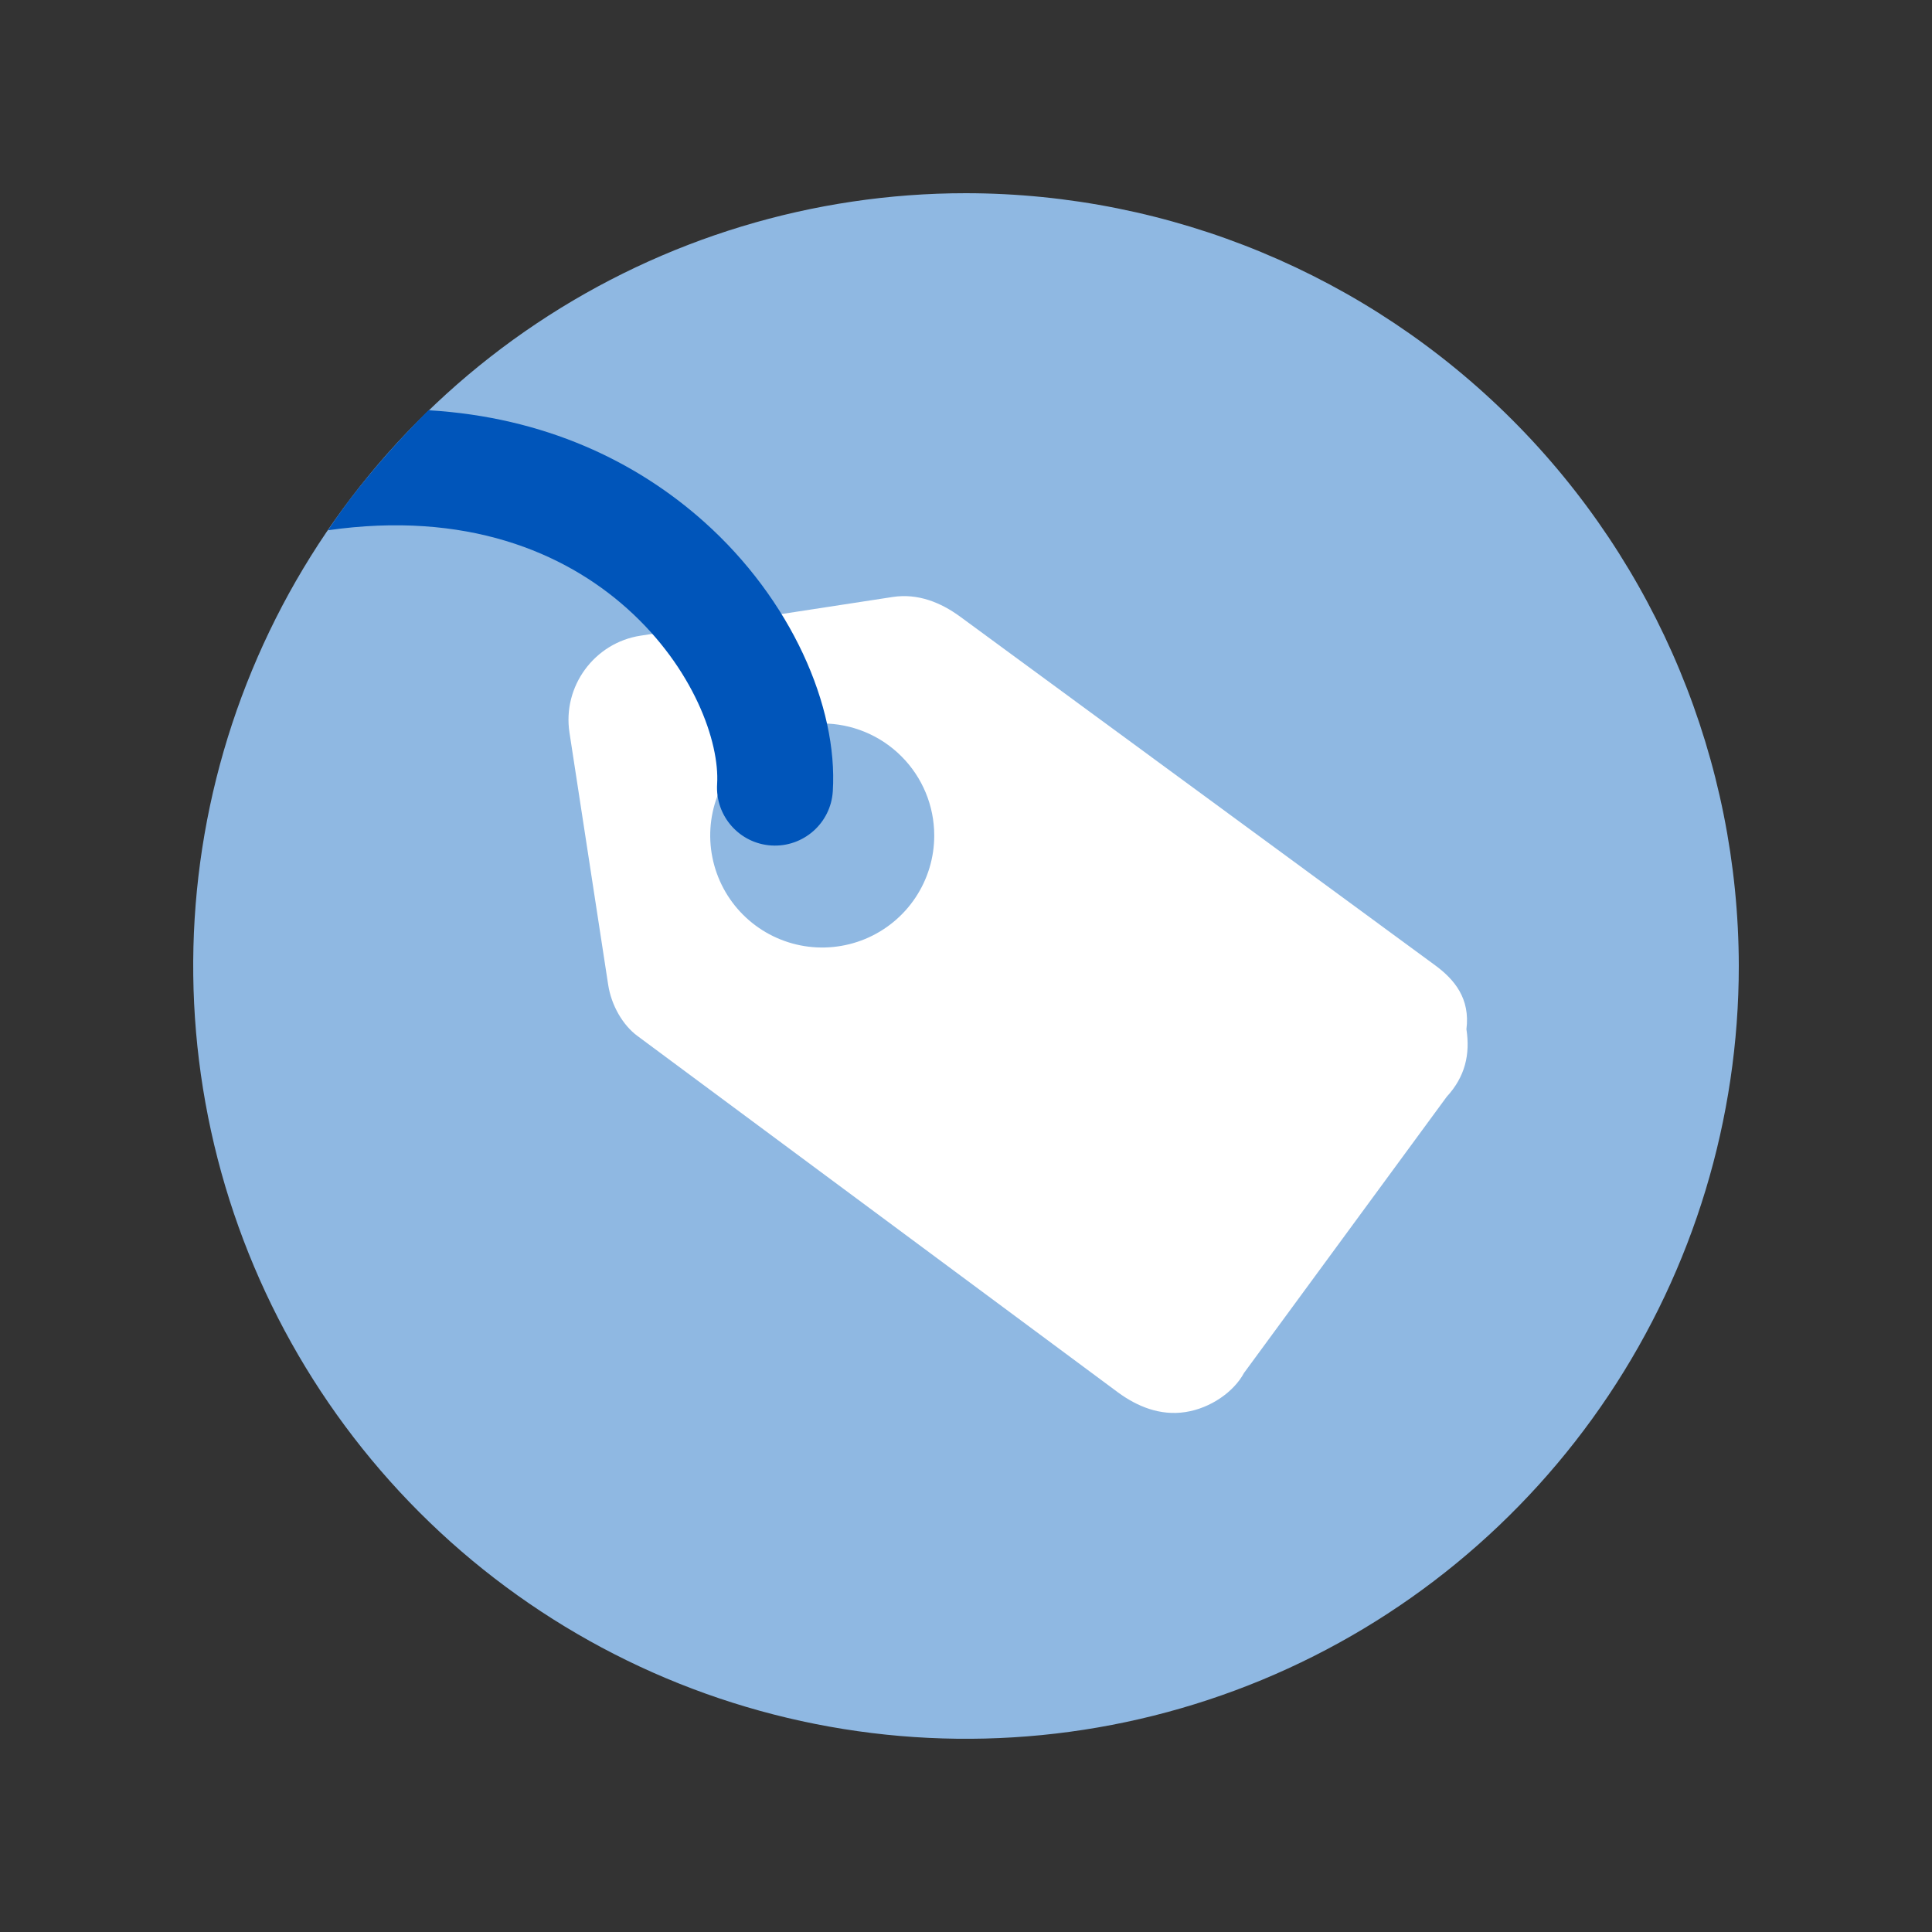 <svg width="50" height="50" viewBox="0 0 50 50" fill="none" xmlns="http://www.w3.org/2000/svg">
<rect x="0" y="0" width="50" height="50" fill="#333333" stroke="none"/>
<path d="M24.998 5C21.043 5 17.176 6.174 13.887 8.371C10.598 10.569 8.035 13.693 6.522 17.348C5.008 21.003 4.613 25.024 5.385 28.903C6.157 32.783 8.062 36.346 10.859 39.143C13.656 41.94 17.22 43.845 21.1 44.616C24.98 45.387 29.001 44.991 32.655 43.477C36.31 41.963 39.433 39.399 41.63 36.11C43.828 32.821 45 28.954 45 24.998C44.993 19.696 42.884 14.613 39.134 10.863C35.385 7.114 30.301 5.006 24.998 5Z" fill="#8FB8E2"/>
<path d="M37.14 24.981L24.85 15.96C24.349 15.592 23.755 15.35 23.102 15.45L16.579 16.451C15.383 16.634 14.554 17.763 14.738 18.959L15.739 25.482C15.822 26.026 16.123 26.536 16.499 26.812L28.932 36.034C29.433 36.402 30.027 36.645 30.679 36.544C31.332 36.444 31.934 36.018 32.194 35.533L37.44 28.385C37.917 27.866 38.051 27.29 37.951 26.637C38.052 25.843 37.642 25.349 37.14 24.981Z" fill="white"/>
<path d="M21.279 18.723C20.706 18.723 20.145 18.893 19.668 19.212C19.192 19.53 18.82 19.983 18.601 20.513C18.381 21.043 18.324 21.626 18.436 22.188C18.548 22.75 18.824 23.267 19.229 23.672C19.635 24.078 20.151 24.354 20.714 24.466C21.276 24.578 21.859 24.52 22.389 24.301C22.919 24.081 23.372 23.71 23.69 23.233C24.009 22.756 24.179 22.195 24.178 21.622C24.178 20.853 23.872 20.116 23.328 19.573C22.785 19.029 22.048 18.724 21.279 18.723Z" fill="#8FB8E2"/>
<path fill-rule="evenodd" clip-rule="evenodd" d="M18.221 13.504C20.474 15.516 21.689 18.281 21.553 20.477C21.502 21.304 20.79 21.932 19.963 21.881C19.137 21.83 18.508 21.118 18.559 20.291C18.626 19.209 17.951 17.285 16.223 15.742C14.592 14.286 12.055 13.214 8.489 13.723C9.464 12.238 10.798 10.908 11.089 10.617C14.095 10.795 16.471 11.942 18.221 13.504Z" fill="#0055BA"/>
</svg>
